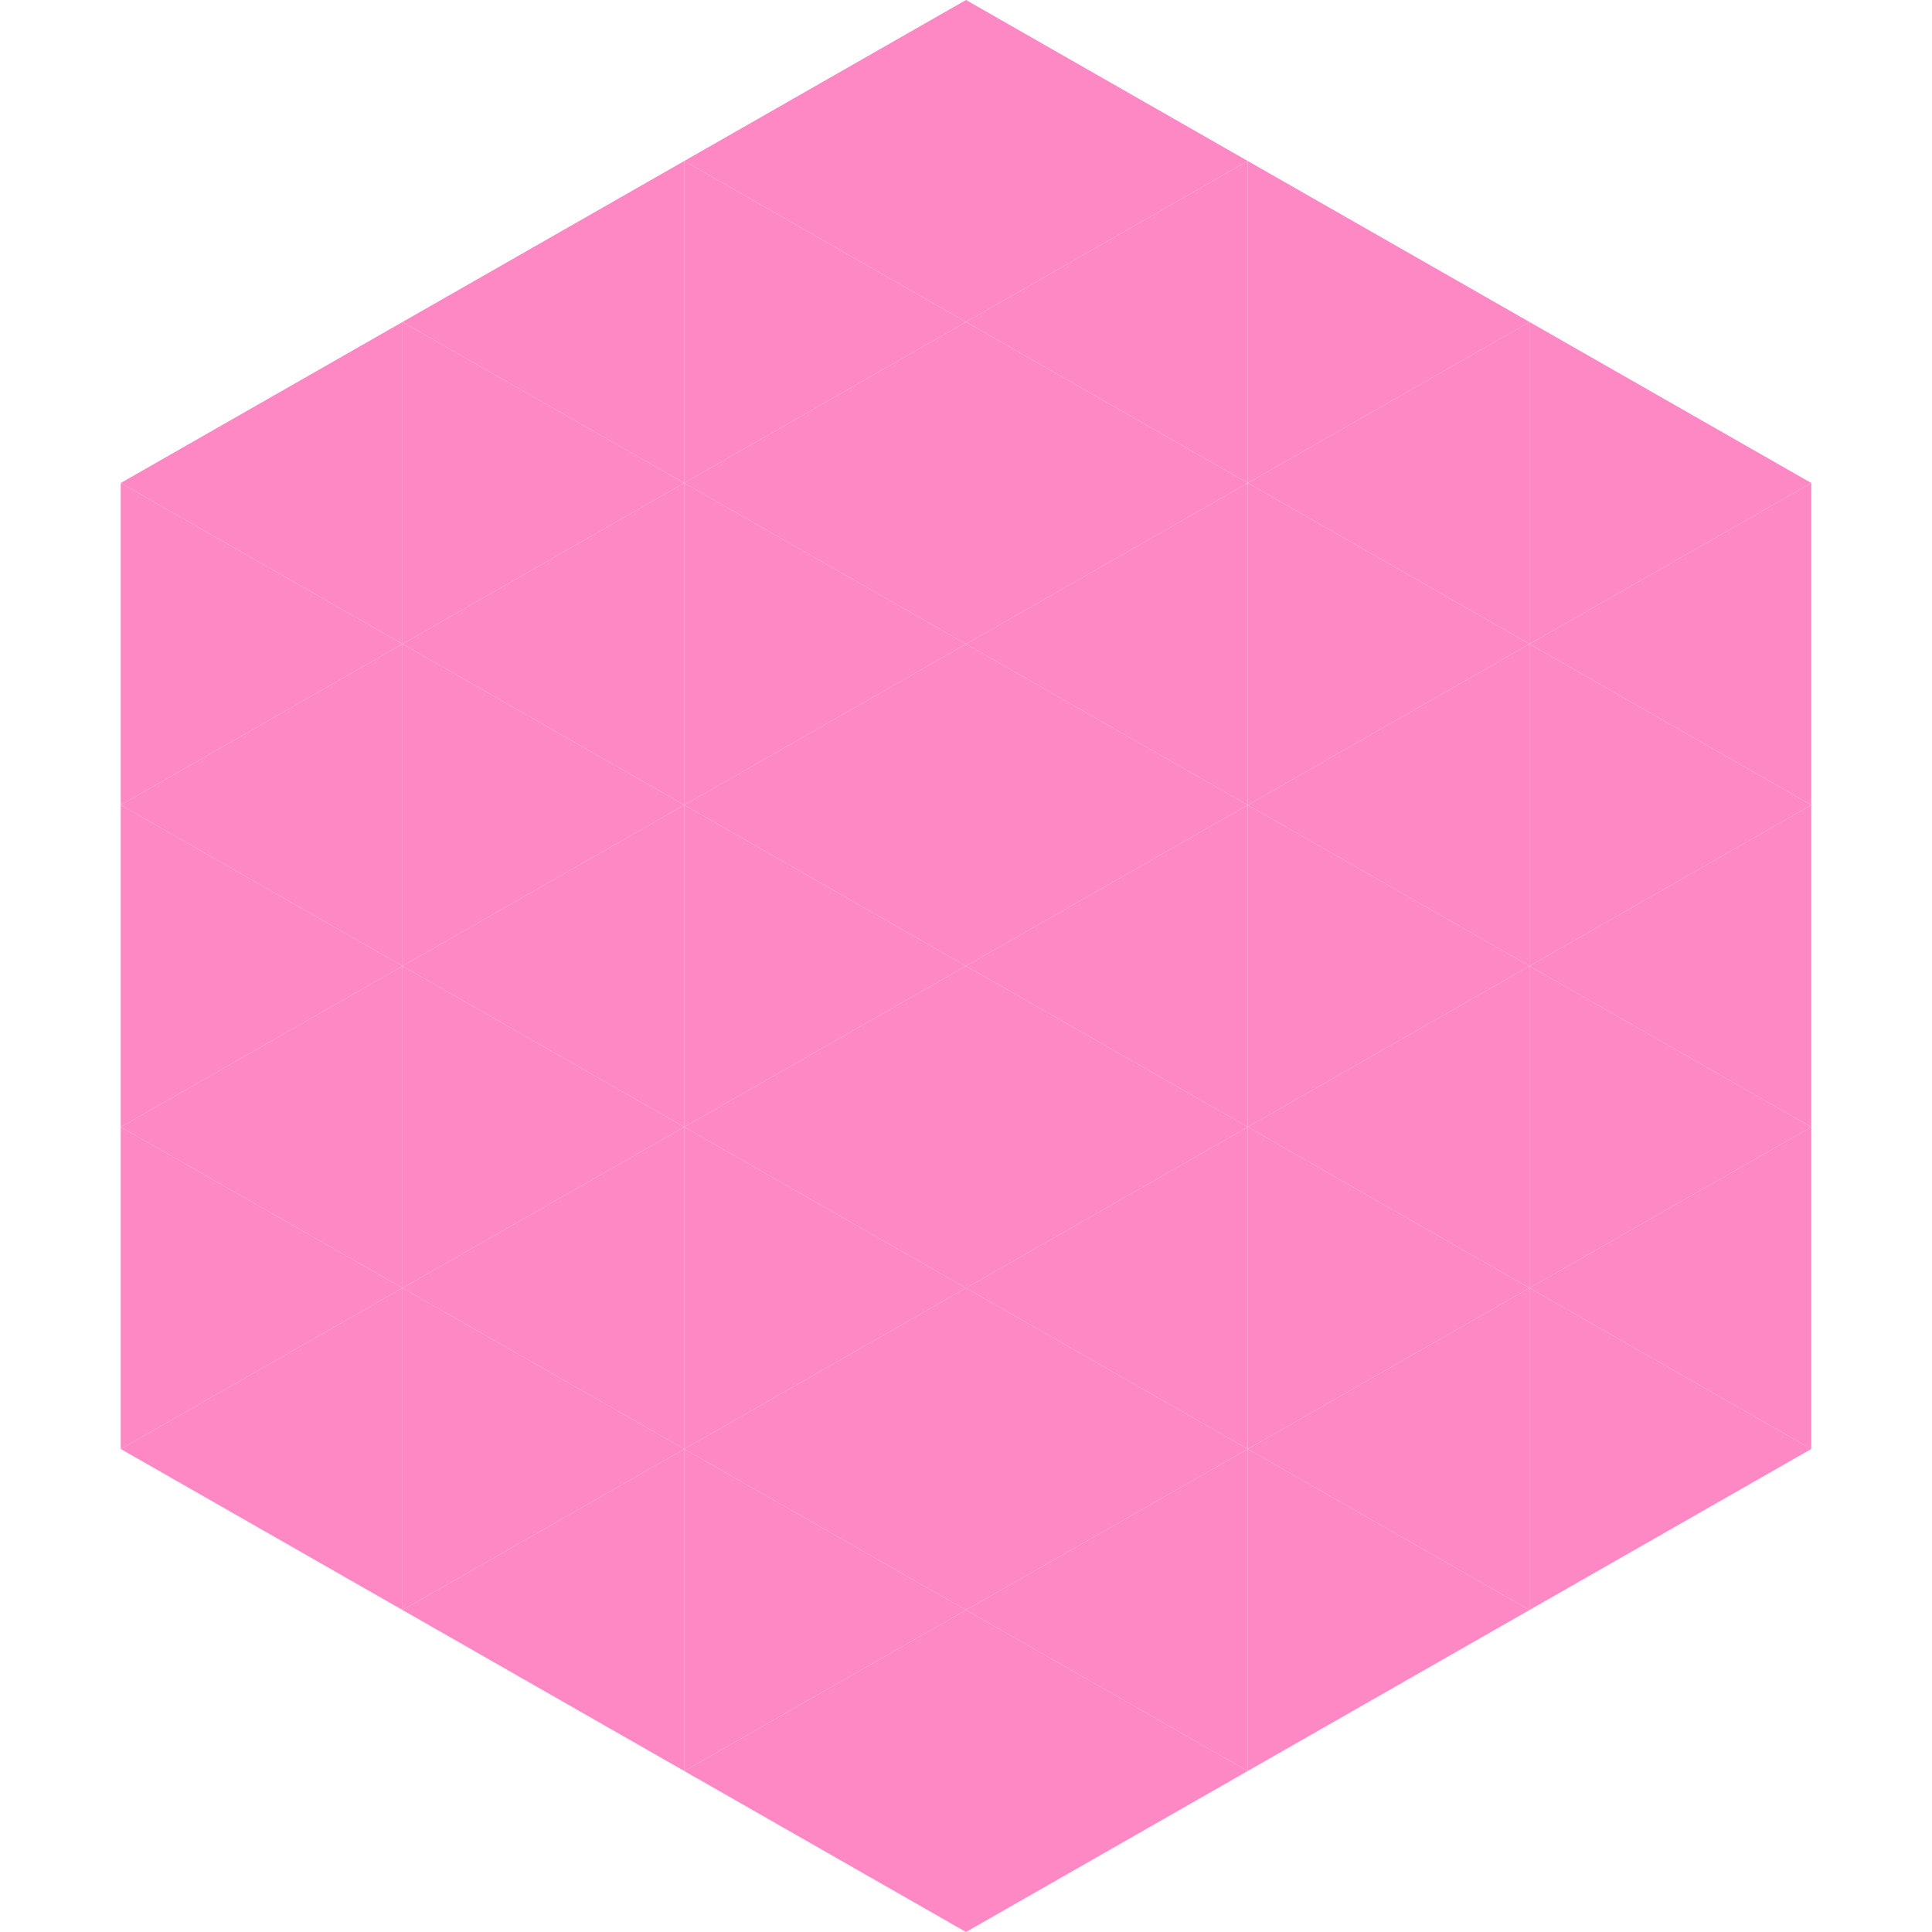 <?xml version="1.0"?>
<!-- Generated by SVGo -->
<svg width="240" height="240"
     xmlns="http://www.w3.org/2000/svg"
     xmlns:xlink="http://www.w3.org/1999/xlink">
<polygon points="50,40 15,60 50,80" style="fill:rgb(254,136,196)" />
<polygon points="190,40 225,60 190,80" style="fill:rgb(254,136,196)" />
<polygon points="15,60 50,80 15,100" style="fill:rgb(254,136,196)" />
<polygon points="225,60 190,80 225,100" style="fill:rgb(254,136,196)" />
<polygon points="50,80 15,100 50,120" style="fill:rgb(254,136,196)" />
<polygon points="190,80 225,100 190,120" style="fill:rgb(254,136,196)" />
<polygon points="15,100 50,120 15,140" style="fill:rgb(254,136,196)" />
<polygon points="225,100 190,120 225,140" style="fill:rgb(254,136,196)" />
<polygon points="50,120 15,140 50,160" style="fill:rgb(254,136,196)" />
<polygon points="190,120 225,140 190,160" style="fill:rgb(254,136,196)" />
<polygon points="15,140 50,160 15,180" style="fill:rgb(254,136,196)" />
<polygon points="225,140 190,160 225,180" style="fill:rgb(254,136,196)" />
<polygon points="50,160 15,180 50,200" style="fill:rgb(254,136,196)" />
<polygon points="190,160 225,180 190,200" style="fill:rgb(254,136,196)" />
<polygon points="15,180 50,200 15,220" style="fill:rgb(255,255,255); fill-opacity:0" />
<polygon points="225,180 190,200 225,220" style="fill:rgb(255,255,255); fill-opacity:0" />
<polygon points="50,0 85,20 50,40" style="fill:rgb(255,255,255); fill-opacity:0" />
<polygon points="190,0 155,20 190,40" style="fill:rgb(255,255,255); fill-opacity:0" />
<polygon points="85,20 50,40 85,60" style="fill:rgb(254,136,196)" />
<polygon points="155,20 190,40 155,60" style="fill:rgb(254,136,196)" />
<polygon points="50,40 85,60 50,80" style="fill:rgb(254,136,196)" />
<polygon points="190,40 155,60 190,80" style="fill:rgb(254,136,196)" />
<polygon points="85,60 50,80 85,100" style="fill:rgb(254,136,196)" />
<polygon points="155,60 190,80 155,100" style="fill:rgb(254,136,196)" />
<polygon points="50,80 85,100 50,120" style="fill:rgb(254,136,196)" />
<polygon points="190,80 155,100 190,120" style="fill:rgb(254,136,196)" />
<polygon points="85,100 50,120 85,140" style="fill:rgb(254,136,196)" />
<polygon points="155,100 190,120 155,140" style="fill:rgb(254,136,196)" />
<polygon points="50,120 85,140 50,160" style="fill:rgb(254,136,196)" />
<polygon points="190,120 155,140 190,160" style="fill:rgb(254,136,196)" />
<polygon points="85,140 50,160 85,180" style="fill:rgb(254,136,196)" />
<polygon points="155,140 190,160 155,180" style="fill:rgb(254,136,196)" />
<polygon points="50,160 85,180 50,200" style="fill:rgb(254,136,196)" />
<polygon points="190,160 155,180 190,200" style="fill:rgb(254,136,196)" />
<polygon points="85,180 50,200 85,220" style="fill:rgb(254,136,196)" />
<polygon points="155,180 190,200 155,220" style="fill:rgb(254,136,196)" />
<polygon points="120,0 85,20 120,40" style="fill:rgb(254,136,196)" />
<polygon points="120,0 155,20 120,40" style="fill:rgb(254,136,196)" />
<polygon points="85,20 120,40 85,60" style="fill:rgb(254,136,196)" />
<polygon points="155,20 120,40 155,60" style="fill:rgb(254,136,196)" />
<polygon points="120,40 85,60 120,80" style="fill:rgb(254,136,196)" />
<polygon points="120,40 155,60 120,80" style="fill:rgb(254,136,196)" />
<polygon points="85,60 120,80 85,100" style="fill:rgb(254,136,196)" />
<polygon points="155,60 120,80 155,100" style="fill:rgb(254,136,196)" />
<polygon points="120,80 85,100 120,120" style="fill:rgb(254,136,196)" />
<polygon points="120,80 155,100 120,120" style="fill:rgb(254,136,196)" />
<polygon points="85,100 120,120 85,140" style="fill:rgb(254,136,196)" />
<polygon points="155,100 120,120 155,140" style="fill:rgb(254,136,196)" />
<polygon points="120,120 85,140 120,160" style="fill:rgb(254,136,196)" />
<polygon points="120,120 155,140 120,160" style="fill:rgb(254,136,196)" />
<polygon points="85,140 120,160 85,180" style="fill:rgb(254,136,196)" />
<polygon points="155,140 120,160 155,180" style="fill:rgb(254,136,196)" />
<polygon points="120,160 85,180 120,200" style="fill:rgb(254,136,196)" />
<polygon points="120,160 155,180 120,200" style="fill:rgb(254,136,196)" />
<polygon points="85,180 120,200 85,220" style="fill:rgb(254,136,196)" />
<polygon points="155,180 120,200 155,220" style="fill:rgb(254,136,196)" />
<polygon points="120,200 85,220 120,240" style="fill:rgb(254,136,196)" />
<polygon points="120,200 155,220 120,240" style="fill:rgb(254,136,196)" />
<polygon points="85,220 120,240 85,260" style="fill:rgb(255,255,255); fill-opacity:0" />
<polygon points="155,220 120,240 155,260" style="fill:rgb(255,255,255); fill-opacity:0" />
</svg>
